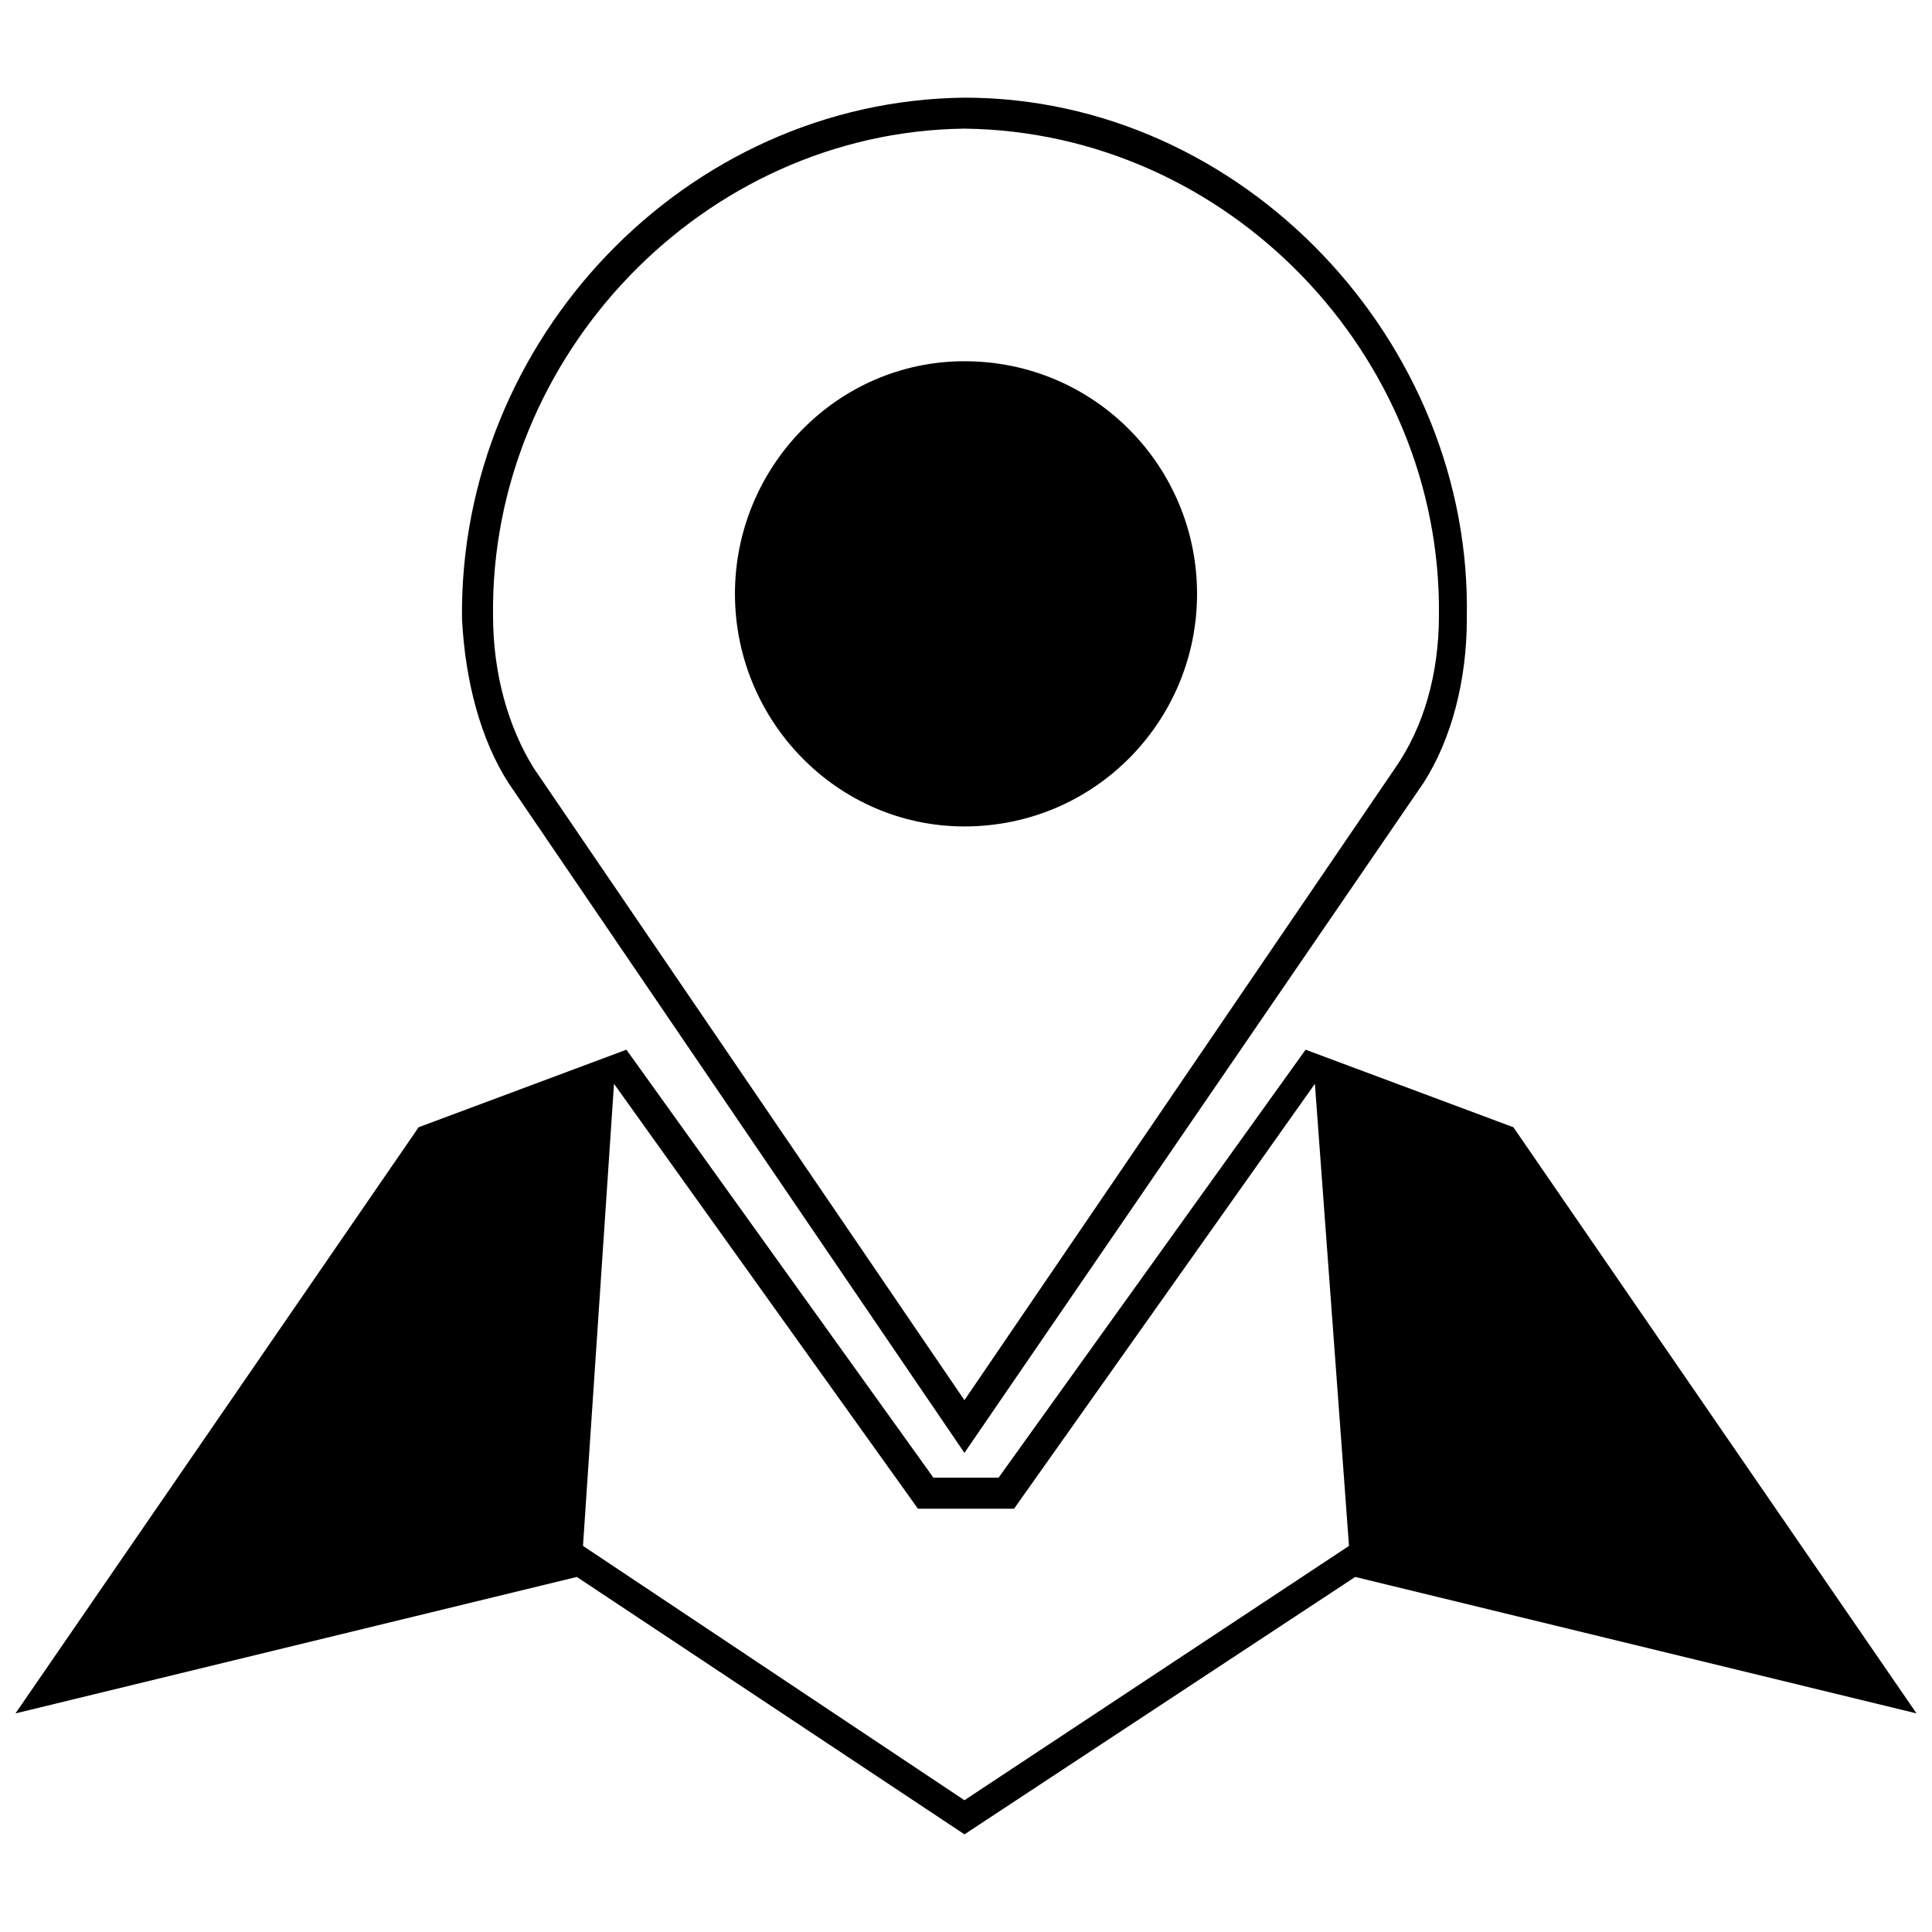 <?xml version="1.0" encoding="UTF-8"?>
<!-- The Best Svg Icon site in the world: iconSvg.co, Visit us! https://iconsvg.co -->
<svg width="800px" height="800px" version="1.1" viewBox="144 144 512 512" xmlns="http://www.w3.org/2000/svg">
 <defs>
  <clipPath id="a">
   <path d="m148.09 422h503.81v209h-503.81z"/>
  </clipPath>
 </defs>
 <g clip-path="url(#a)">
  <path d="m254.94 442.73 55.066-20.547 81.367 113.42h17.258l81.367-113.42 55.066 20.547 106.84 155.34-148.76-36.164-103.55 68.215-102.73-68.215-148.76 36.164 106.84-155.34zm43.559 110.95 101.09 67.395 101.91-67.395-9.039-122.46-79.723 112.6h-25.477l-80.543-112.6-8.219 122.46z"/>
 </g>
 <path d="m532.73 307.95c0 16.438-4.109 32.055-11.508 43.559l-121.64 177.52-120.82-177.52c-7.398-11.508-11.508-27.121-12.328-43.559-0.82-73.969 59.176-137.25 133.14-138.07 73.969 0 134.79 64.93 133.14 138.07zm-133.14-129.86c-69.039 0.82-125.75 59.996-124.93 129.04 0 15.617 4.109 29.586 10.684 40.273l114.24 167.66 114.24-167.66c7.398-10.684 11.508-24.656 11.508-40.273 0.82-69.039-55.887-128.21-125.75-129.04zm0 61.641c34.52 0 61.641 27.945 61.641 61.641s-27.121 61.641-61.641 61.641c-33.695 0-60.82-27.945-60.82-61.641s27.121-61.641 60.82-61.641z"/>
</svg>